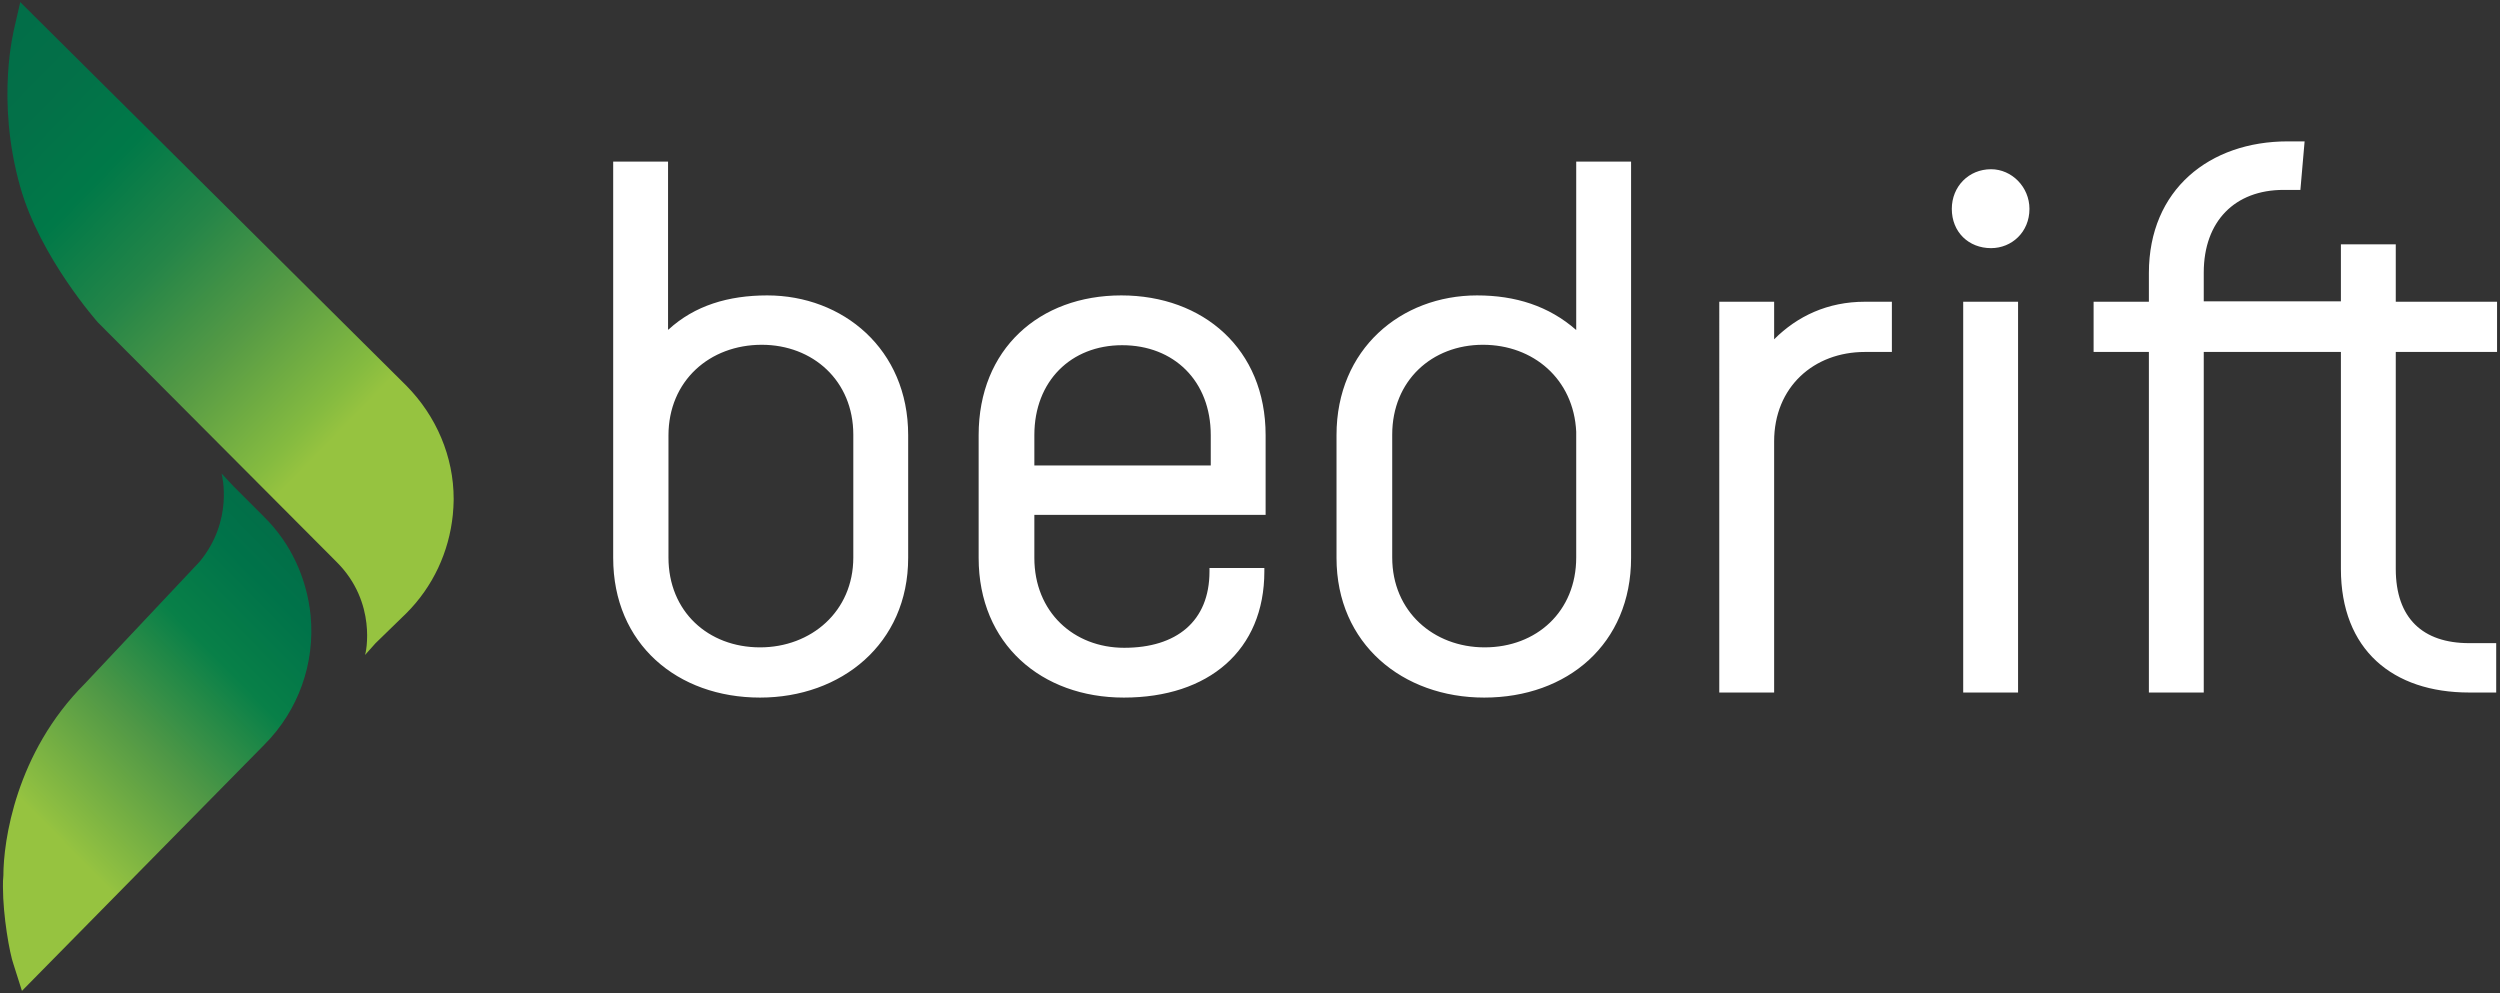 <svg xmlns="http://www.w3.org/2000/svg" xml:space="preserve" style="enable-background:new 0 0 592.4 235.3" viewBox="0 0 592.4 235.3"><rect x="0" y="0" width="592.4" height="235.3" fill="#333333" stroke="none"/><style>.st1{display:inline;fill:none}.st4{fill:#fff}</style><g id="LOGO"><linearGradient id="SVGID_1_" x1="-15.922" x2="72.005" y1="-307.128" y2="-220.328" gradientTransform="matrix(1 0 0 -1 0 -89.435)" gradientUnits="userSpaceOnUse"><stop offset=".281" style="stop-color:#96c340"/><stop offset=".292" style="stop-color:#92c141"/><stop offset=".533" style="stop-color:#509846"/><stop offset=".74" style="stop-color:#088048"/><stop offset=".902" style="stop-color:#007349"/><stop offset="1" style="stop-color:#026e48"/></linearGradient><path d="M47.3 133.1 20.1 162C3.7 178.4.8 199.4.8 207.5c-.1.8-.1 1.6-.1 2.5v.2c0 6.9 1.6 15.8 2.5 18.3l2 6.3 57.4-58.3c8.1-8.1 12.1-19.3 11-30.7-.9-8.8-4.7-17.1-11-23.3l-7.1-7.1-3-3.2c.1.4 2.9 11.1-5.2 20.9" style="fill:url(#SVGID_1_)"/><linearGradient id="SVGID_00000164488401376487628570000010563516649526158251_" x1="-12.586" x2="110.287" y1="-110.704" y2="-230.195" gradientTransform="matrix(1 0 0 -1 0 -89.435)" gradientUnits="userSpaceOnUse"><stop offset="0" style="stop-color:#026e48"/><stop offset=".106" style="stop-color:#037048"/><stop offset=".235" style="stop-color:#007948"/><stop offset=".376" style="stop-color:#248548"/><stop offset=".525" style="stop-color:#559a45"/><stop offset=".679" style="stop-color:#85bb40"/><stop offset=".719" style="stop-color:#96c340"/></linearGradient><path d="M3.4 6.6c0 .2-4.5 16.9 1.4 37.7C9.5 61 23.2 76.4 23.2 76.4l56.6 56.8c9.6 9.6 6.9 21.6 6.7 22l2.5-2.8 7.3-7.1c6.3-6.3 10.1-14.5 11-23.3.1-1.2.2-2.4.2-3.5v-.3c0-10-4.1-19.6-11.2-26.8L4.8.5 3.4 6.6z" style="fill:url(#SVGID_00000164488401376487628570000010563516649526158251_)"/><path d="M158.4 78.1c6.2-5.7 14.2-8.1 23.4-8.1 17.9 0 33.4 12.7 33.4 33.1v29.1c0 20.4-15.9 33.1-35.1 33.1-19.6 0-34.8-12.7-34.8-33.1V38.3h13v39.8zm0 25.1v28.9c0 12.8 9.4 21.3 21.7 21.3 12.1 0 22.1-8.5 22.1-21.3V103c0-12.8-9.6-21.3-21.7-21.3-12.3 0-22.1 8.5-22.1 21.5zM299.9 103.1V122h-54.8v10.2c0 12.8 9.3 21.3 21.3 21.3 12.3 0 20.2-6.2 20.2-18.1v-.8h13v.8c0 18.7-13.2 29.9-33.3 29.9-19.5 0-34.4-12.7-34.4-33.1v-29.1c0-20.4 14.4-33.1 33.8-33.1s34.2 12.7 34.2 33.1zm-54.8 7.2h41.8v-7.2c0-12.8-8.7-21.3-21-21.3-12.1 0-20.8 8.5-20.8 21.3v7.2zM373.5 78.2V38.3h13v93.9c0 20.4-15.1 33.1-34.8 33.1-19.3 0-35-12.7-35-33.1v-29.1C316.7 82.7 332 70 350 70c9.1 0 17 2.5 23.5 8.2zm0 24.1c-.6-12.5-10.2-20.6-22.1-20.6-12.1 0-21.5 8.5-21.5 21.3v29.1c0 12.8 9.8 21.3 21.9 21.3 12.3 0 21.7-8.5 21.7-21.3v-29.8zM448.3 71.5v11.9h-6.4c-12.1 0-21.5 8.3-21.5 21.2v59.5h-13V71.5h13v8.9c5.5-5.5 12.7-8.9 21.5-8.9h6.4zM478.2 71.5v92.6h-13V71.5h13zM554.7 134.8V83.4h-32.5v80.7h-13V83.4h-13.1V71.5h13.1v-6.8c0-19.8 14.4-31.2 32.9-31.2h4l-1 11.5h-4c-11.5 0-18.9 7.4-18.9 19.6v6.8h32.5V57.9h13v13.6h24v11.9h-24v51.4c0 11.7 6.4 17.6 17.4 17.6h6.4v11.7h-6.4c-18.1 0-30.4-10.1-30.4-29.3zM462.5 49.5c0-5.3 4-9.4 9.3-9.4 4.9 0 9.1 4.2 9.1 9.4 0 5.5-4.2 9.3-9.1 9.3-5.3 0-9.3-3.8-9.3-9.3" class="st4"/></g></svg>